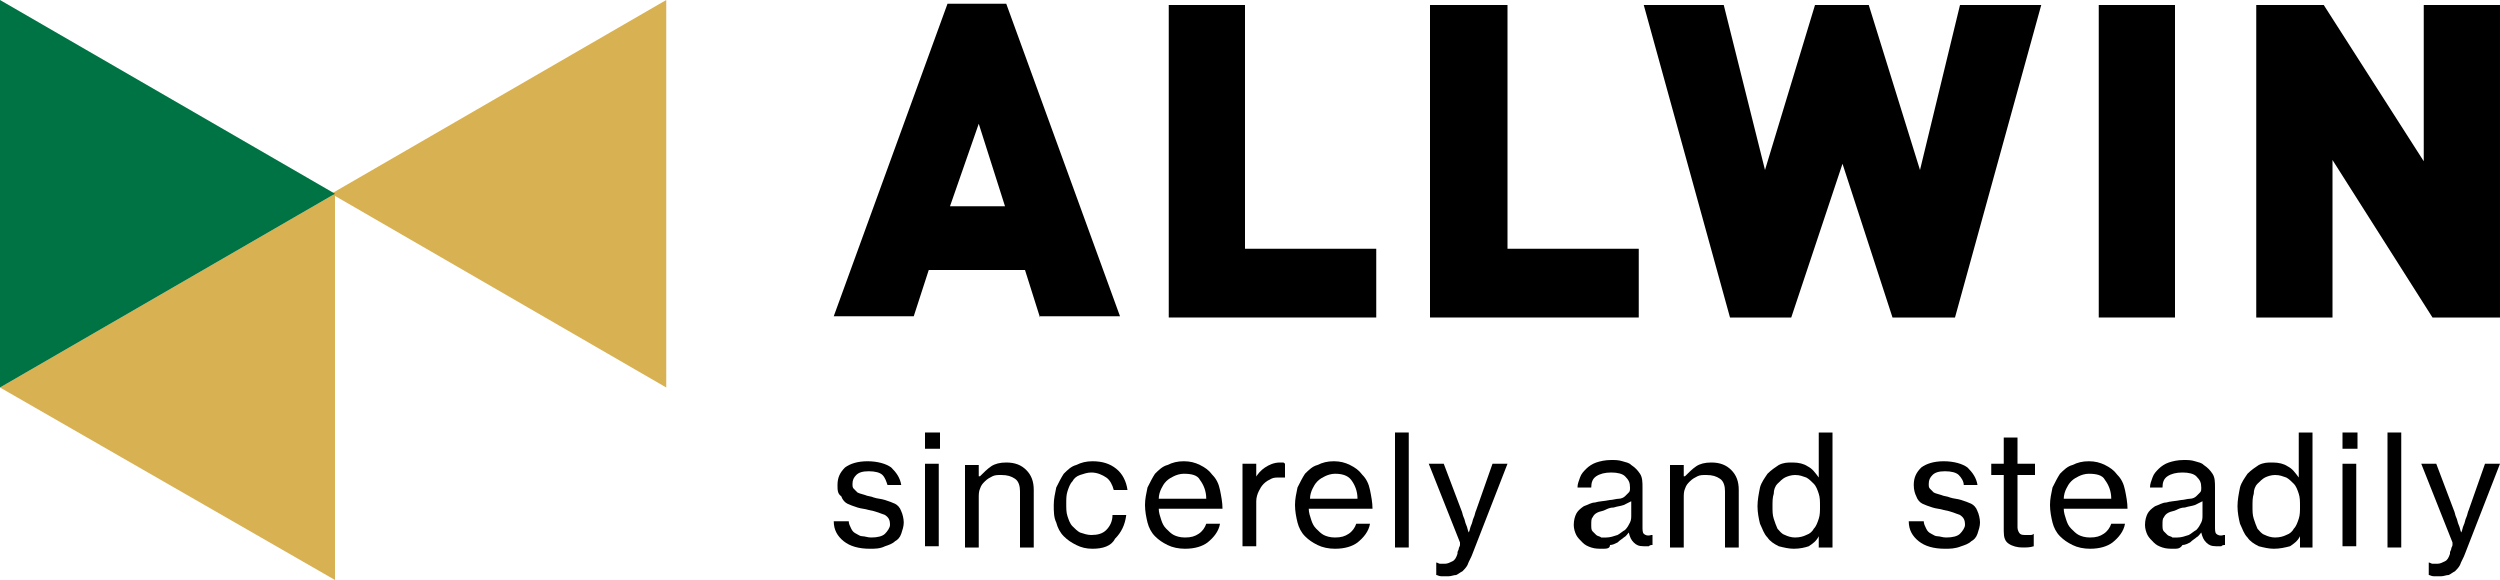 <svg version="1.1" id="logo-header" xmlns="http://www.w3.org/2000/svg" xmlns:xlink="http://www.w3.org/1999/xlink" x="0px"
	 y="0px" viewBox="0 0 200 46.4" style="enable-background:new 0 0 200 46.4;" xml:space="preserve">
<style type="text/css">
	.st0{fill:#000;}
	.st1{fill:#d8b152;}
	.st2{fill:#007344;}
</style>
<path class="st0" d="M83.2,25.4L82,21.6h-7.7l-1.2,3.7h-6.4l9.1-25h4.7l9.1,25H83.2z M78.3,9.9L76,16.5h4.4L78.3,9.9z"/>
<polygon class="st0" points="93.5,25.4 93.5,0.4 99.6,0.4 99.6,19.9 110.1,19.9 110.1,25.4 "/>
<polygon class="st0" points="114.4,25.4 114.4,0.4 120.6,0.4 120.6,19.9 131.1,19.9 131.1,25.4 "/>
<polygon class="st0" points="156.4,25.4 151.4,25.4 147.4,13.1 143.3,25.4 138.4,25.4 131.5,0.4 137.9,0.4 141.2,13.6 145.2,0.4 
	149.5,0.4 153.6,13.6 156.8,0.4 163.3,0.4 "/>
<rect x="167.9" y="0.4" class="st0" width="6.1" height="25"/>
<polygon class="st0" points="194.6,25.4 186.6,12.8 186.6,25.4 180.5,25.4 180.5,0.4 185.9,0.4 193.9,12.9 193.9,0.4 200,0.4 
	200,25.4 "/>
<path class="st0" d="M69.6,43.9c-0.9,0-1.6-0.2-2.1-0.6c-0.5-0.4-0.8-0.9-0.8-1.6h1.2c0,0.2,0.1,0.4,0.2,0.6
	c0.1,0.2,0.2,0.3,0.4,0.4c0.2,0.1,0.3,0.2,0.5,0.2c0.2,0,0.4,0.1,0.7,0.1c0.5,0,0.9-0.1,1.1-0.3c0.2-0.2,0.4-0.5,0.4-0.7
	c0-0.4-0.1-0.6-0.4-0.8c-0.3-0.1-0.7-0.3-1.3-0.4c-0.3-0.1-0.6-0.1-0.9-0.2c-0.3-0.1-0.6-0.2-0.8-0.3c-0.2-0.1-0.4-0.3-0.5-0.6
	C67,39.5,67,39.2,67,38.8c0-0.6,0.2-1,0.6-1.4c0.4-0.3,1-0.5,1.8-0.5c0.8,0,1.5,0.2,1.9,0.5c0.4,0.4,0.7,0.8,0.8,1.4h-1.1
	c-0.1-0.3-0.2-0.6-0.4-0.8c-0.2-0.2-0.6-0.3-1.1-0.3c-0.5,0-0.8,0.1-1,0.3c-0.2,0.2-0.3,0.4-0.3,0.7c0,0.2,0,0.3,0.1,0.4
	c0.1,0.1,0.2,0.2,0.3,0.3c0.2,0.1,0.3,0.1,0.6,0.2c0.2,0.1,0.5,0.1,0.7,0.2c0.3,0.1,0.6,0.1,0.9,0.2c0.3,0.1,0.6,0.2,0.8,0.3
	c0.2,0.1,0.4,0.3,0.5,0.6c0.1,0.2,0.2,0.6,0.2,0.9c0,0.3-0.1,0.6-0.2,0.9c-0.1,0.3-0.3,0.5-0.5,0.6c-0.2,0.2-0.5,0.3-0.8,0.4
	C70.4,43.9,70,43.9,69.6,43.9"/>
<path class="st0" d="M74,34.6h1.2v1.3H74V34.6z M74,37.1h1.1v6.6H74V37.1z"/>
<path class="st0" d="M78.4,38.1L78.4,38.1c0.3-0.3,0.6-0.6,0.9-0.8c0.3-0.2,0.7-0.3,1.2-0.3c0.7,0,1.2,0.2,1.6,0.6
	c0.4,0.4,0.6,0.9,0.6,1.6v4.6h-1.1v-4.5c0-0.4-0.1-0.8-0.4-1c-0.3-0.2-0.6-0.3-1.1-0.3c-0.3,0-0.5,0-0.7,0.1
	c-0.2,0.1-0.4,0.2-0.6,0.4c-0.2,0.2-0.3,0.3-0.4,0.6c-0.1,0.2-0.1,0.5-0.1,0.7v4h-1.1v-6.6h1.1V38.1z"/>
<path class="st0" d="M87.4,43.9c-0.5,0-0.9-0.1-1.3-0.3c-0.4-0.2-0.7-0.4-1-0.7c-0.3-0.3-0.5-0.7-0.6-1.1c-0.2-0.4-0.2-0.9-0.2-1.4
	c0-0.5,0.1-0.9,0.2-1.4c0.2-0.4,0.4-0.8,0.6-1.1c0.3-0.3,0.6-0.6,1-0.7c0.4-0.2,0.8-0.3,1.3-0.3c0.8,0,1.4,0.2,1.9,0.6
	c0.5,0.4,0.8,1,0.9,1.7h-1.1c-0.1-0.4-0.3-0.8-0.6-1c-0.3-0.2-0.7-0.4-1.2-0.4c-0.3,0-0.6,0.1-0.9,0.2c-0.3,0.1-0.5,0.3-0.6,0.5
	c-0.2,0.2-0.3,0.5-0.4,0.8c-0.1,0.3-0.1,0.6-0.1,1c0,0.4,0,0.7,0.1,1c0.1,0.3,0.2,0.6,0.4,0.8c0.2,0.2,0.4,0.4,0.6,0.5
	c0.3,0.1,0.6,0.2,0.9,0.2c0.5,0,0.9-0.1,1.2-0.4c0.3-0.3,0.5-0.7,0.5-1.2h1.1c-0.1,0.8-0.4,1.4-0.9,1.9
	C88.9,43.7,88.2,43.9,87.4,43.9"/>
<path class="st0" d="M94.8,43.9c-0.5,0-1-0.1-1.4-0.3c-0.4-0.2-0.7-0.4-1-0.7c-0.3-0.3-0.5-0.7-0.6-1.1c-0.1-0.4-0.2-0.9-0.2-1.4
	c0-0.5,0.1-0.9,0.2-1.4c0.2-0.4,0.4-0.8,0.6-1.1c0.3-0.3,0.6-0.6,1-0.7c0.4-0.2,0.8-0.3,1.3-0.3c0.5,0,0.9,0.1,1.3,0.3
	c0.4,0.2,0.7,0.4,1,0.8c0.3,0.3,0.5,0.7,0.6,1.2c0.1,0.5,0.2,1,0.2,1.5h-5.1c0,0.3,0.1,0.6,0.2,0.9c0.1,0.3,0.2,0.5,0.4,0.7
	c0.2,0.2,0.4,0.4,0.6,0.5c0.2,0.1,0.5,0.2,0.9,0.2c0.5,0,0.8-0.1,1.1-0.3c0.3-0.2,0.5-0.5,0.6-0.8h1.1c-0.1,0.6-0.5,1.1-1,1.5
	C96.2,43.7,95.6,43.9,94.8,43.9 M94.7,37.9c-0.3,0-0.6,0.1-0.8,0.2c-0.2,0.1-0.4,0.2-0.6,0.4c-0.2,0.2-0.3,0.4-0.4,0.6
	c-0.1,0.2-0.2,0.5-0.2,0.8h3.8c0-0.6-0.2-1.1-0.5-1.5C95.8,38,95.3,37.9,94.7,37.9"/>
<path class="st0" d="M100.4,38.3L100.4,38.3c0.2-0.4,0.5-0.7,0.8-0.9c0.3-0.2,0.7-0.4,1.2-0.4c0.1,0,0.2,0,0.2,0
	c0.1,0,0.1,0,0.2,0.1v1.1h0c-0.1,0-0.2,0-0.2,0c-0.1,0-0.1,0-0.2,0c-0.3,0-0.5,0-0.7,0.1c-0.2,0.1-0.4,0.2-0.6,0.4
	c-0.2,0.2-0.3,0.4-0.4,0.6c-0.1,0.2-0.2,0.5-0.2,0.8v3.6h-1.1v-6.6h1.1V38.3z"/>
<path class="st0" d="M106.8,43.9c-0.5,0-1-0.1-1.4-0.3c-0.4-0.2-0.7-0.4-1-0.7c-0.3-0.3-0.5-0.7-0.6-1.1c-0.1-0.4-0.2-0.9-0.2-1.4
	c0-0.5,0.1-0.9,0.2-1.4c0.2-0.4,0.4-0.8,0.6-1.1c0.3-0.3,0.6-0.6,1-0.7c0.4-0.2,0.8-0.3,1.3-0.3c0.5,0,0.9,0.1,1.3,0.3
	c0.4,0.2,0.7,0.4,1,0.8c0.3,0.3,0.5,0.7,0.6,1.2c0.1,0.5,0.2,1,0.2,1.5h-5.1c0,0.3,0.1,0.6,0.2,0.9c0.1,0.3,0.2,0.5,0.4,0.7
	c0.2,0.2,0.4,0.4,0.6,0.5c0.2,0.1,0.5,0.2,0.9,0.2c0.5,0,0.8-0.1,1.1-0.3c0.3-0.2,0.5-0.5,0.6-0.8h1.1c-0.1,0.6-0.5,1.1-1,1.5
	C108.2,43.7,107.6,43.9,106.8,43.9 M106.8,37.9c-0.3,0-0.6,0.1-0.8,0.2s-0.4,0.2-0.6,0.4c-0.2,0.2-0.3,0.4-0.4,0.6
	c-0.1,0.2-0.2,0.5-0.2,0.8h3.8c0-0.6-0.2-1.1-0.5-1.5C107.8,38,107.3,37.9,106.8,37.9"/>
<rect x="111.6" y="34.6" class="st0" width="1.1" height="9.2"/>
<path class="st0" d="M115.9,46.1c-0.2,0-0.4,0-0.6,0c-0.2,0-0.3-0.1-0.4-0.1v-1h0c0.1,0,0.2,0.1,0.3,0.1c0.1,0,0.3,0,0.4,0
	c0.2,0,0.4-0.1,0.6-0.2c0.2-0.1,0.3-0.3,0.4-0.6c0,0,0-0.1,0-0.1c0-0.1,0.1-0.2,0.1-0.3c0-0.1,0.1-0.2,0.1-0.3c0-0.1,0-0.1,0-0.2
	l-2.5-6.3h1.2l1.4,3.7c0.1,0.2,0.1,0.4,0.2,0.6c0.1,0.2,0.1,0.4,0.2,0.6c0.1,0.2,0.1,0.4,0.2,0.6h0c0.1-0.2,0.1-0.4,0.2-0.6
	c0.1-0.2,0.1-0.4,0.2-0.6c0.1-0.2,0.1-0.4,0.2-0.6l1.3-3.7h1.2l-2.8,7.2c-0.1,0.3-0.3,0.6-0.4,0.9c-0.1,0.2-0.3,0.4-0.4,0.5
	c-0.2,0.1-0.3,0.2-0.5,0.3C116.3,46,116.1,46.1,115.9,46.1"/>
<path class="st0" d="M128.2,43.9c-0.3,0-0.6,0-0.9-0.1c-0.3-0.1-0.5-0.2-0.7-0.4c-0.2-0.2-0.4-0.4-0.5-0.6c-0.1-0.2-0.2-0.5-0.2-0.8
	c0-0.4,0.1-0.7,0.2-0.9c0.1-0.2,0.3-0.4,0.6-0.6c0.3-0.1,0.6-0.3,0.9-0.3c0.3-0.1,0.7-0.1,1.2-0.2c0.2,0,0.5-0.1,0.7-0.1
	c0.2,0,0.4-0.1,0.5-0.2c0.1-0.1,0.2-0.2,0.3-0.3c0.1-0.1,0.1-0.2,0.1-0.4c0-0.4-0.1-0.6-0.4-0.9c-0.2-0.2-0.6-0.3-1.1-0.3
	c-0.5,0-0.9,0.1-1.2,0.3c-0.3,0.2-0.4,0.5-0.4,0.9h-1.1c0-0.3,0.1-0.5,0.2-0.8c0.1-0.3,0.3-0.5,0.5-0.7c0.2-0.2,0.5-0.4,0.8-0.5
	c0.3-0.1,0.7-0.2,1.2-0.2c0.3,0,0.6,0,0.9,0.1c0.3,0.1,0.5,0.1,0.7,0.3c0.3,0.2,0.5,0.4,0.7,0.7c0.2,0.3,0.2,0.7,0.2,1.1v3.1
	c0,0.3,0,0.5,0.1,0.6c0.1,0.1,0.3,0.2,0.6,0.1h0.1v0.8c-0.1,0-0.2,0-0.3,0.1c-0.1,0-0.2,0-0.4,0c-0.4,0-0.6-0.1-0.8-0.3
	c-0.2-0.2-0.3-0.4-0.4-0.8h0c-0.1,0.1-0.2,0.3-0.4,0.4c-0.1,0.1-0.3,0.2-0.5,0.4c-0.2,0.1-0.4,0.2-0.6,0.2
	C128.8,43.9,128.5,43.9,128.2,43.9 M128.5,43c0.3,0,0.6-0.1,0.9-0.2c0.2-0.1,0.4-0.3,0.6-0.4c0.2-0.2,0.3-0.4,0.4-0.6
	c0.1-0.2,0.1-0.4,0.1-0.6v-1.1c-0.2,0.1-0.4,0.2-0.6,0.3c-0.3,0.1-0.5,0.1-0.8,0.2c-0.3,0-0.5,0.1-0.7,0.2c-0.2,0.1-0.4,0.1-0.6,0.2
	c-0.2,0.1-0.3,0.2-0.4,0.4c-0.1,0.1-0.1,0.3-0.1,0.6c0,0.2,0,0.4,0.1,0.5c0.1,0.1,0.2,0.2,0.3,0.3c0.1,0.1,0.3,0.1,0.4,0.2
	C128.2,43,128.3,43,128.5,43"/>
<path class="st0" d="M134.8,38.1L134.8,38.1c0.3-0.3,0.6-0.6,0.9-0.8c0.3-0.2,0.7-0.3,1.2-0.3c0.7,0,1.2,0.2,1.6,0.6
	c0.4,0.4,0.6,0.9,0.6,1.6v4.6H138v-4.5c0-0.4-0.1-0.8-0.4-1c-0.3-0.2-0.6-0.3-1.1-0.3c-0.3,0-0.5,0-0.7,0.1
	c-0.2,0.1-0.4,0.2-0.6,0.4c-0.2,0.2-0.3,0.3-0.4,0.6c-0.1,0.2-0.1,0.5-0.1,0.7v4h-1.1v-6.6h1.1V38.1z"/>
<path class="st0" d="M143.5,43.9c-0.4,0-0.8-0.1-1.2-0.2c-0.4-0.2-0.7-0.4-0.9-0.7c-0.3-0.3-0.4-0.7-0.6-1.1
	c-0.1-0.4-0.2-0.9-0.2-1.4c0-0.5,0.1-1,0.2-1.5c0.1-0.4,0.4-0.8,0.6-1.1c0.3-0.3,0.6-0.5,0.9-0.7c0.4-0.2,0.7-0.2,1.1-0.2
	c0.5,0,0.9,0.1,1.2,0.3c0.4,0.2,0.6,0.5,0.9,0.9h0c0-0.1,0-0.3,0-0.6c0-0.2,0-0.4,0-0.7v-2.3h1.1v9.2h-1.1v-0.9h0
	c-0.2,0.4-0.5,0.6-0.8,0.8C144.4,43.8,144,43.9,143.5,43.9 M143.6,43c0.4,0,0.7-0.1,0.9-0.2c0.3-0.1,0.5-0.3,0.6-0.5
	c0.2-0.2,0.3-0.5,0.4-0.8c0.1-0.3,0.1-0.6,0.1-1c0-0.4,0-0.7-0.1-1c-0.1-0.3-0.2-0.6-0.4-0.8c-0.2-0.2-0.4-0.4-0.6-0.5
	c-0.3-0.1-0.5-0.2-0.9-0.2c-0.3,0-0.6,0.1-0.8,0.2c-0.2,0.1-0.4,0.3-0.6,0.5c-0.2,0.2-0.3,0.5-0.3,0.8c-0.1,0.3-0.1,0.6-0.1,1
	c0,0.4,0,0.7,0.1,1c0.1,0.3,0.2,0.6,0.3,0.8c0.2,0.2,0.3,0.4,0.6,0.5C143,42.9,143.3,43,143.6,43"/>
<path class="st0" d="M155.6,43.9c-0.9,0-1.6-0.2-2.1-0.6c-0.5-0.4-0.8-0.9-0.8-1.6h1.2c0,0.2,0.1,0.4,0.2,0.6
	c0.1,0.2,0.2,0.3,0.4,0.4c0.2,0.1,0.3,0.2,0.5,0.2c0.2,0,0.4,0.1,0.7,0.1c0.5,0,0.9-0.1,1.1-0.3c0.2-0.2,0.4-0.5,0.4-0.7
	c0-0.4-0.1-0.6-0.4-0.8c-0.3-0.1-0.7-0.3-1.3-0.4c-0.3-0.1-0.6-0.1-0.9-0.2c-0.3-0.1-0.6-0.2-0.8-0.3c-0.2-0.1-0.4-0.3-0.5-0.6
	c-0.1-0.2-0.2-0.5-0.2-0.9c0-0.6,0.2-1,0.6-1.4c0.4-0.3,1-0.5,1.8-0.5c0.8,0,1.5,0.2,1.9,0.5c0.4,0.4,0.7,0.8,0.8,1.4h-1.1
	c0-0.3-0.2-0.6-0.4-0.8c-0.2-0.2-0.6-0.3-1.1-0.3c-0.5,0-0.8,0.1-1,0.3c-0.2,0.2-0.3,0.4-0.3,0.7c0,0.2,0,0.3,0.1,0.4
	c0.1,0.1,0.2,0.2,0.3,0.3c0.2,0.1,0.3,0.1,0.6,0.2c0.2,0.1,0.5,0.1,0.7,0.2c0.3,0.1,0.6,0.1,0.9,0.2c0.3,0.1,0.6,0.2,0.8,0.3
	c0.2,0.1,0.4,0.3,0.5,0.6c0.1,0.2,0.2,0.6,0.2,0.9c0,0.3-0.1,0.6-0.2,0.9c-0.1,0.3-0.3,0.5-0.5,0.6c-0.2,0.2-0.5,0.3-0.8,0.4
	C156.4,43.9,156,43.9,155.6,43.9"/>
<path class="st0" d="M159.3,37.1h1V35h1.1v2.1h1.4V38h-1.4v4.2c0,0.2,0.1,0.4,0.2,0.5c0.1,0.1,0.3,0.1,0.5,0.1c0.1,0,0.2,0,0.3,0
	c0.1,0,0.2,0,0.3-0.1h0v1c-0.3,0.1-0.6,0.1-0.9,0.1c-0.4,0-0.8-0.1-1.1-0.3c-0.3-0.2-0.4-0.5-0.4-1V38h-1V37.1z"/>
<path class="st0" d="M167.2,43.9c-0.5,0-1-0.1-1.4-0.3c-0.4-0.2-0.7-0.4-1-0.7c-0.3-0.3-0.5-0.7-0.6-1.1c-0.1-0.4-0.2-0.9-0.2-1.4
	c0-0.5,0.1-0.9,0.2-1.4c0.2-0.4,0.4-0.8,0.6-1.1c0.3-0.3,0.6-0.6,1-0.7c0.4-0.2,0.8-0.3,1.3-0.3c0.5,0,0.9,0.1,1.3,0.3
	c0.4,0.2,0.7,0.4,1,0.8c0.3,0.3,0.5,0.7,0.6,1.2c0.1,0.5,0.2,1,0.2,1.5h-5.1c0,0.3,0.1,0.6,0.2,0.9c0.1,0.3,0.2,0.5,0.4,0.7
	c0.2,0.2,0.4,0.4,0.6,0.5c0.2,0.1,0.5,0.2,0.9,0.2c0.5,0,0.8-0.1,1.1-0.3c0.3-0.2,0.5-0.5,0.6-0.8h1.1c-0.1,0.6-0.5,1.1-1,1.5
	C168.6,43.7,168,43.9,167.2,43.9 M167.1,37.9c-0.3,0-0.6,0.1-0.8,0.2c-0.2,0.1-0.4,0.2-0.6,0.4c-0.2,0.2-0.3,0.4-0.4,0.6
	c-0.1,0.2-0.2,0.5-0.2,0.8h3.8c0-0.6-0.2-1.1-0.5-1.5C168.2,38,167.7,37.9,167.1,37.9"/>
<path class="st0" d="M173.9,43.9c-0.3,0-0.6,0-0.9-0.1c-0.3-0.1-0.5-0.2-0.7-0.4c-0.2-0.2-0.4-0.4-0.5-0.6c-0.1-0.2-0.2-0.5-0.2-0.8
	c0-0.4,0.1-0.7,0.2-0.9c0.1-0.2,0.3-0.4,0.6-0.6c0.3-0.1,0.6-0.3,0.9-0.3c0.3-0.1,0.7-0.1,1.2-0.2c0.2,0,0.5-0.1,0.7-0.1
	c0.2,0,0.4-0.1,0.5-0.2c0.1-0.1,0.2-0.2,0.3-0.3c0.1-0.1,0.1-0.2,0.1-0.4c0-0.4-0.1-0.6-0.4-0.9c-0.2-0.2-0.6-0.3-1.1-0.3
	c-0.5,0-0.9,0.1-1.2,0.3c-0.3,0.2-0.4,0.5-0.4,0.9H172c0-0.3,0.1-0.5,0.2-0.8c0.1-0.3,0.3-0.5,0.5-0.7c0.2-0.2,0.5-0.4,0.8-0.5
	c0.3-0.1,0.7-0.2,1.2-0.2c0.3,0,0.6,0,0.9,0.1c0.3,0.1,0.5,0.1,0.7,0.3c0.3,0.2,0.5,0.4,0.7,0.7c0.2,0.3,0.2,0.7,0.2,1.1v3.1
	c0,0.3,0,0.5,0.1,0.6c0.1,0.1,0.3,0.2,0.6,0.1h0.1v0.8c-0.1,0-0.2,0-0.3,0.1c-0.1,0-0.2,0-0.4,0c-0.4,0-0.6-0.1-0.8-0.3
	c-0.2-0.2-0.3-0.4-0.4-0.8h0c-0.1,0.1-0.2,0.3-0.4,0.4c-0.1,0.1-0.3,0.2-0.5,0.4c-0.2,0.1-0.4,0.2-0.6,0.2
	C174.4,43.9,174.2,43.9,173.9,43.9 M174.2,43c0.3,0,0.6-0.1,0.9-0.2c0.2-0.1,0.4-0.3,0.6-0.4c0.2-0.2,0.3-0.4,0.4-0.6
	c0.1-0.2,0.1-0.4,0.1-0.6v-1.1c-0.2,0.1-0.4,0.2-0.6,0.3c-0.3,0.1-0.5,0.1-0.8,0.2c-0.3,0-0.5,0.1-0.7,0.2c-0.2,0.1-0.4,0.1-0.6,0.2
	c-0.2,0.1-0.3,0.2-0.4,0.4c-0.1,0.1-0.1,0.3-0.1,0.6c0,0.2,0,0.4,0.1,0.5c0.1,0.1,0.2,0.2,0.3,0.3c0.1,0.1,0.3,0.1,0.4,0.2
	C173.9,43,174,43,174.2,43"/>
<path class="st0" d="M181.9,43.9c-0.4,0-0.8-0.1-1.2-0.2c-0.4-0.2-0.7-0.4-0.9-0.7c-0.3-0.3-0.4-0.7-0.6-1.1
	c-0.1-0.4-0.2-0.9-0.2-1.4c0-0.5,0.1-1,0.2-1.5c0.1-0.4,0.4-0.8,0.6-1.1c0.3-0.3,0.6-0.5,0.9-0.7c0.4-0.2,0.7-0.2,1.1-0.2
	c0.5,0,0.9,0.1,1.2,0.3c0.4,0.2,0.6,0.5,0.9,0.9h0c0-0.1,0-0.3,0-0.6c0-0.2,0-0.4,0-0.7v-2.3h1.1v9.2H184v-0.9h0
	c-0.2,0.4-0.5,0.6-0.8,0.8C182.8,43.8,182.4,43.9,181.9,43.9 M182,43c0.4,0,0.7-0.1,0.9-0.2c0.3-0.1,0.5-0.3,0.6-0.5
	c0.2-0.2,0.3-0.5,0.4-0.8c0.1-0.3,0.1-0.6,0.1-1c0-0.4,0-0.7-0.1-1c-0.1-0.3-0.2-0.6-0.4-0.8c-0.2-0.2-0.4-0.4-0.6-0.5
	c-0.3-0.1-0.5-0.2-0.9-0.2c-0.3,0-0.6,0.1-0.8,0.2c-0.2,0.1-0.4,0.3-0.6,0.5c-0.2,0.2-0.3,0.5-0.3,0.8c-0.1,0.3-0.1,0.6-0.1,1
	c0,0.4,0,0.7,0.1,1c0.1,0.3,0.2,0.6,0.3,0.8c0.2,0.2,0.3,0.4,0.6,0.5C181.4,42.9,181.7,43,182,43"/>
<path class="st0" d="M187.4,34.6h1.2v1.3h-1.2V34.6z M187.4,37.1h1.1v6.6h-1.1V37.1z"/>
<rect x="191" y="34.6" class="st0" width="1.1" height="9.2"/>
<path class="st0" d="M195.3,46.1c-0.2,0-0.4,0-0.6,0c-0.2,0-0.3-0.1-0.4-0.1v-1h0c0.1,0,0.2,0.1,0.3,0.1c0.1,0,0.3,0,0.4,0
	c0.2,0,0.4-0.1,0.6-0.2c0.2-0.1,0.3-0.3,0.4-0.6c0,0,0-0.1,0-0.1c0-0.1,0.1-0.2,0.1-0.3c0-0.1,0.1-0.2,0.1-0.3c0-0.1,0-0.1,0-0.2
	l-2.5-6.3h1.2l1.4,3.7c0.1,0.2,0.1,0.4,0.2,0.6c0.1,0.2,0.1,0.4,0.2,0.6c0.1,0.2,0.1,0.4,0.2,0.6h0c0.1-0.2,0.1-0.4,0.2-0.6
	c0.1-0.2,0.1-0.4,0.2-0.6c0.1-0.2,0.1-0.4,0.2-0.6l1.3-3.7h1.2l-2.8,7.2c-0.1,0.3-0.3,0.6-0.4,0.9c-0.1,0.2-0.3,0.4-0.4,0.5
	c-0.2,0.1-0.3,0.2-0.5,0.3C195.7,46,195.5,46.1,195.3,46.1"/>
<polygon class="st1" points="0,31 26.8,46.4 26.8,15.5 "/>
<polygon class="st1" points="26.5,15.5 53.3,31 53.3,0 "/>
<polygon class="st2" points="26.8,15.5 0,0 0,31 "/>
</svg>
